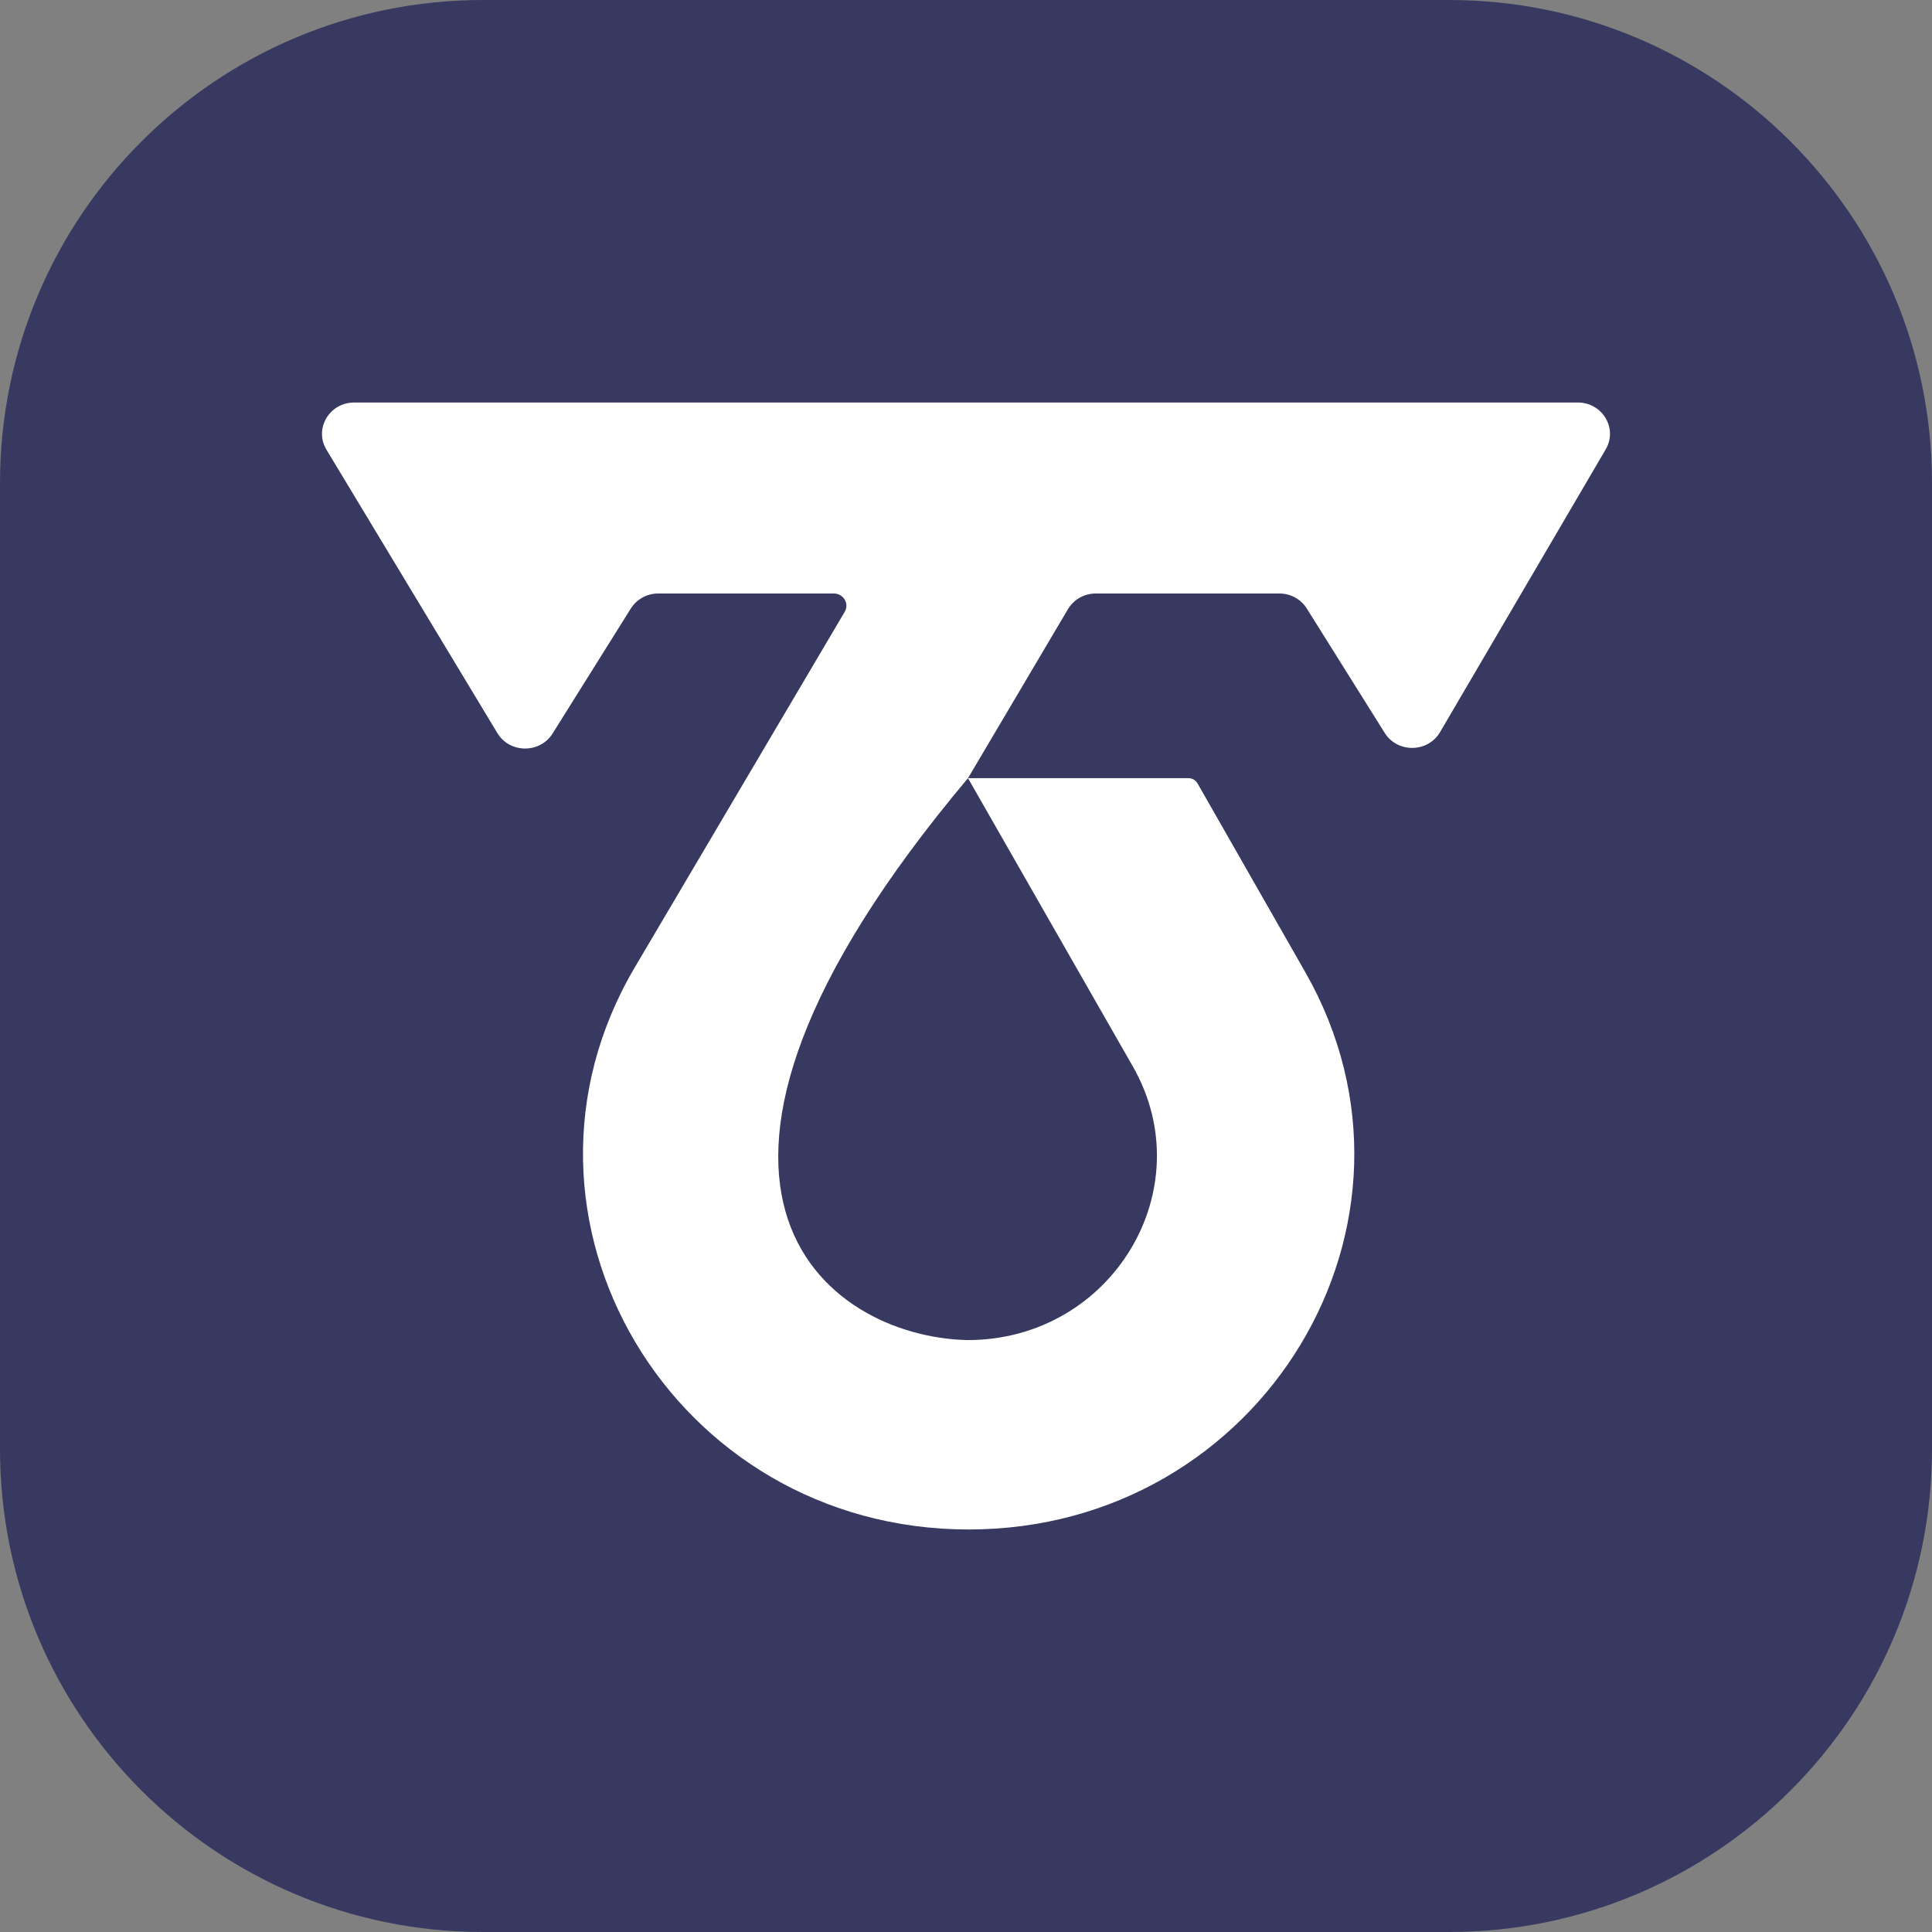 <svg width="32" height="32" viewBox="0 0 32 32" fill="none" xmlns="http://www.w3.org/2000/svg">
<rect x="0" y="0" width="32" height="32" fill="#808080" stroke="none"/>
<g clip-path="url(#clip0_103_23)">
<g clip-path="url(#clip1_103_23)">
<path d="M0 8C0 3.582 3.582 0 8 0H24C28.418 0 32 3.582 32 8V24C32 28.418 28.418 32 24 32H8C3.582 32 0 28.418 0 24V8Z" fill="#373960"/>
<path fill-rule="evenodd" clip-rule="evenodd" d="M19.685 12.889H16.033L17.689 10.089C17.784 9.929 17.96 9.83 18.15 9.83H21.19C21.375 9.83 21.547 9.924 21.644 10.078L22.935 12.139C23.146 12.476 23.651 12.469 23.852 12.126L26.596 7.442C26.798 7.097 26.542 6.667 26.134 6.667H5.866C5.455 6.667 5.199 7.102 5.407 7.448L8.238 12.142C8.442 12.48 8.942 12.484 9.152 12.15L10.449 10.078C10.546 9.924 10.718 9.83 10.903 9.83H13.81C13.971 9.83 14.071 9.998 13.991 10.134L10.515 16.021C8.069 20.163 11.138 25.333 16.044 25.333C20.909 25.333 23.983 20.24 21.618 16.099L19.834 12.974C19.804 12.922 19.747 12.889 19.685 12.889ZM16.033 12.889C10.333 19.667 13.674 22.146 16.026 22.196C18.416 22.196 19.925 19.694 18.762 17.661L16.033 12.889Z" fill="white"/>
</g>
</g>
<defs>
<clipPath id="clip0_103_23">
<rect width="32" height="32" fill="white"/>
</clipPath>
<clipPath id="clip1_103_23">
<rect width="32" height="32" fill="white"/>
</clipPath>
</defs>
</svg>
